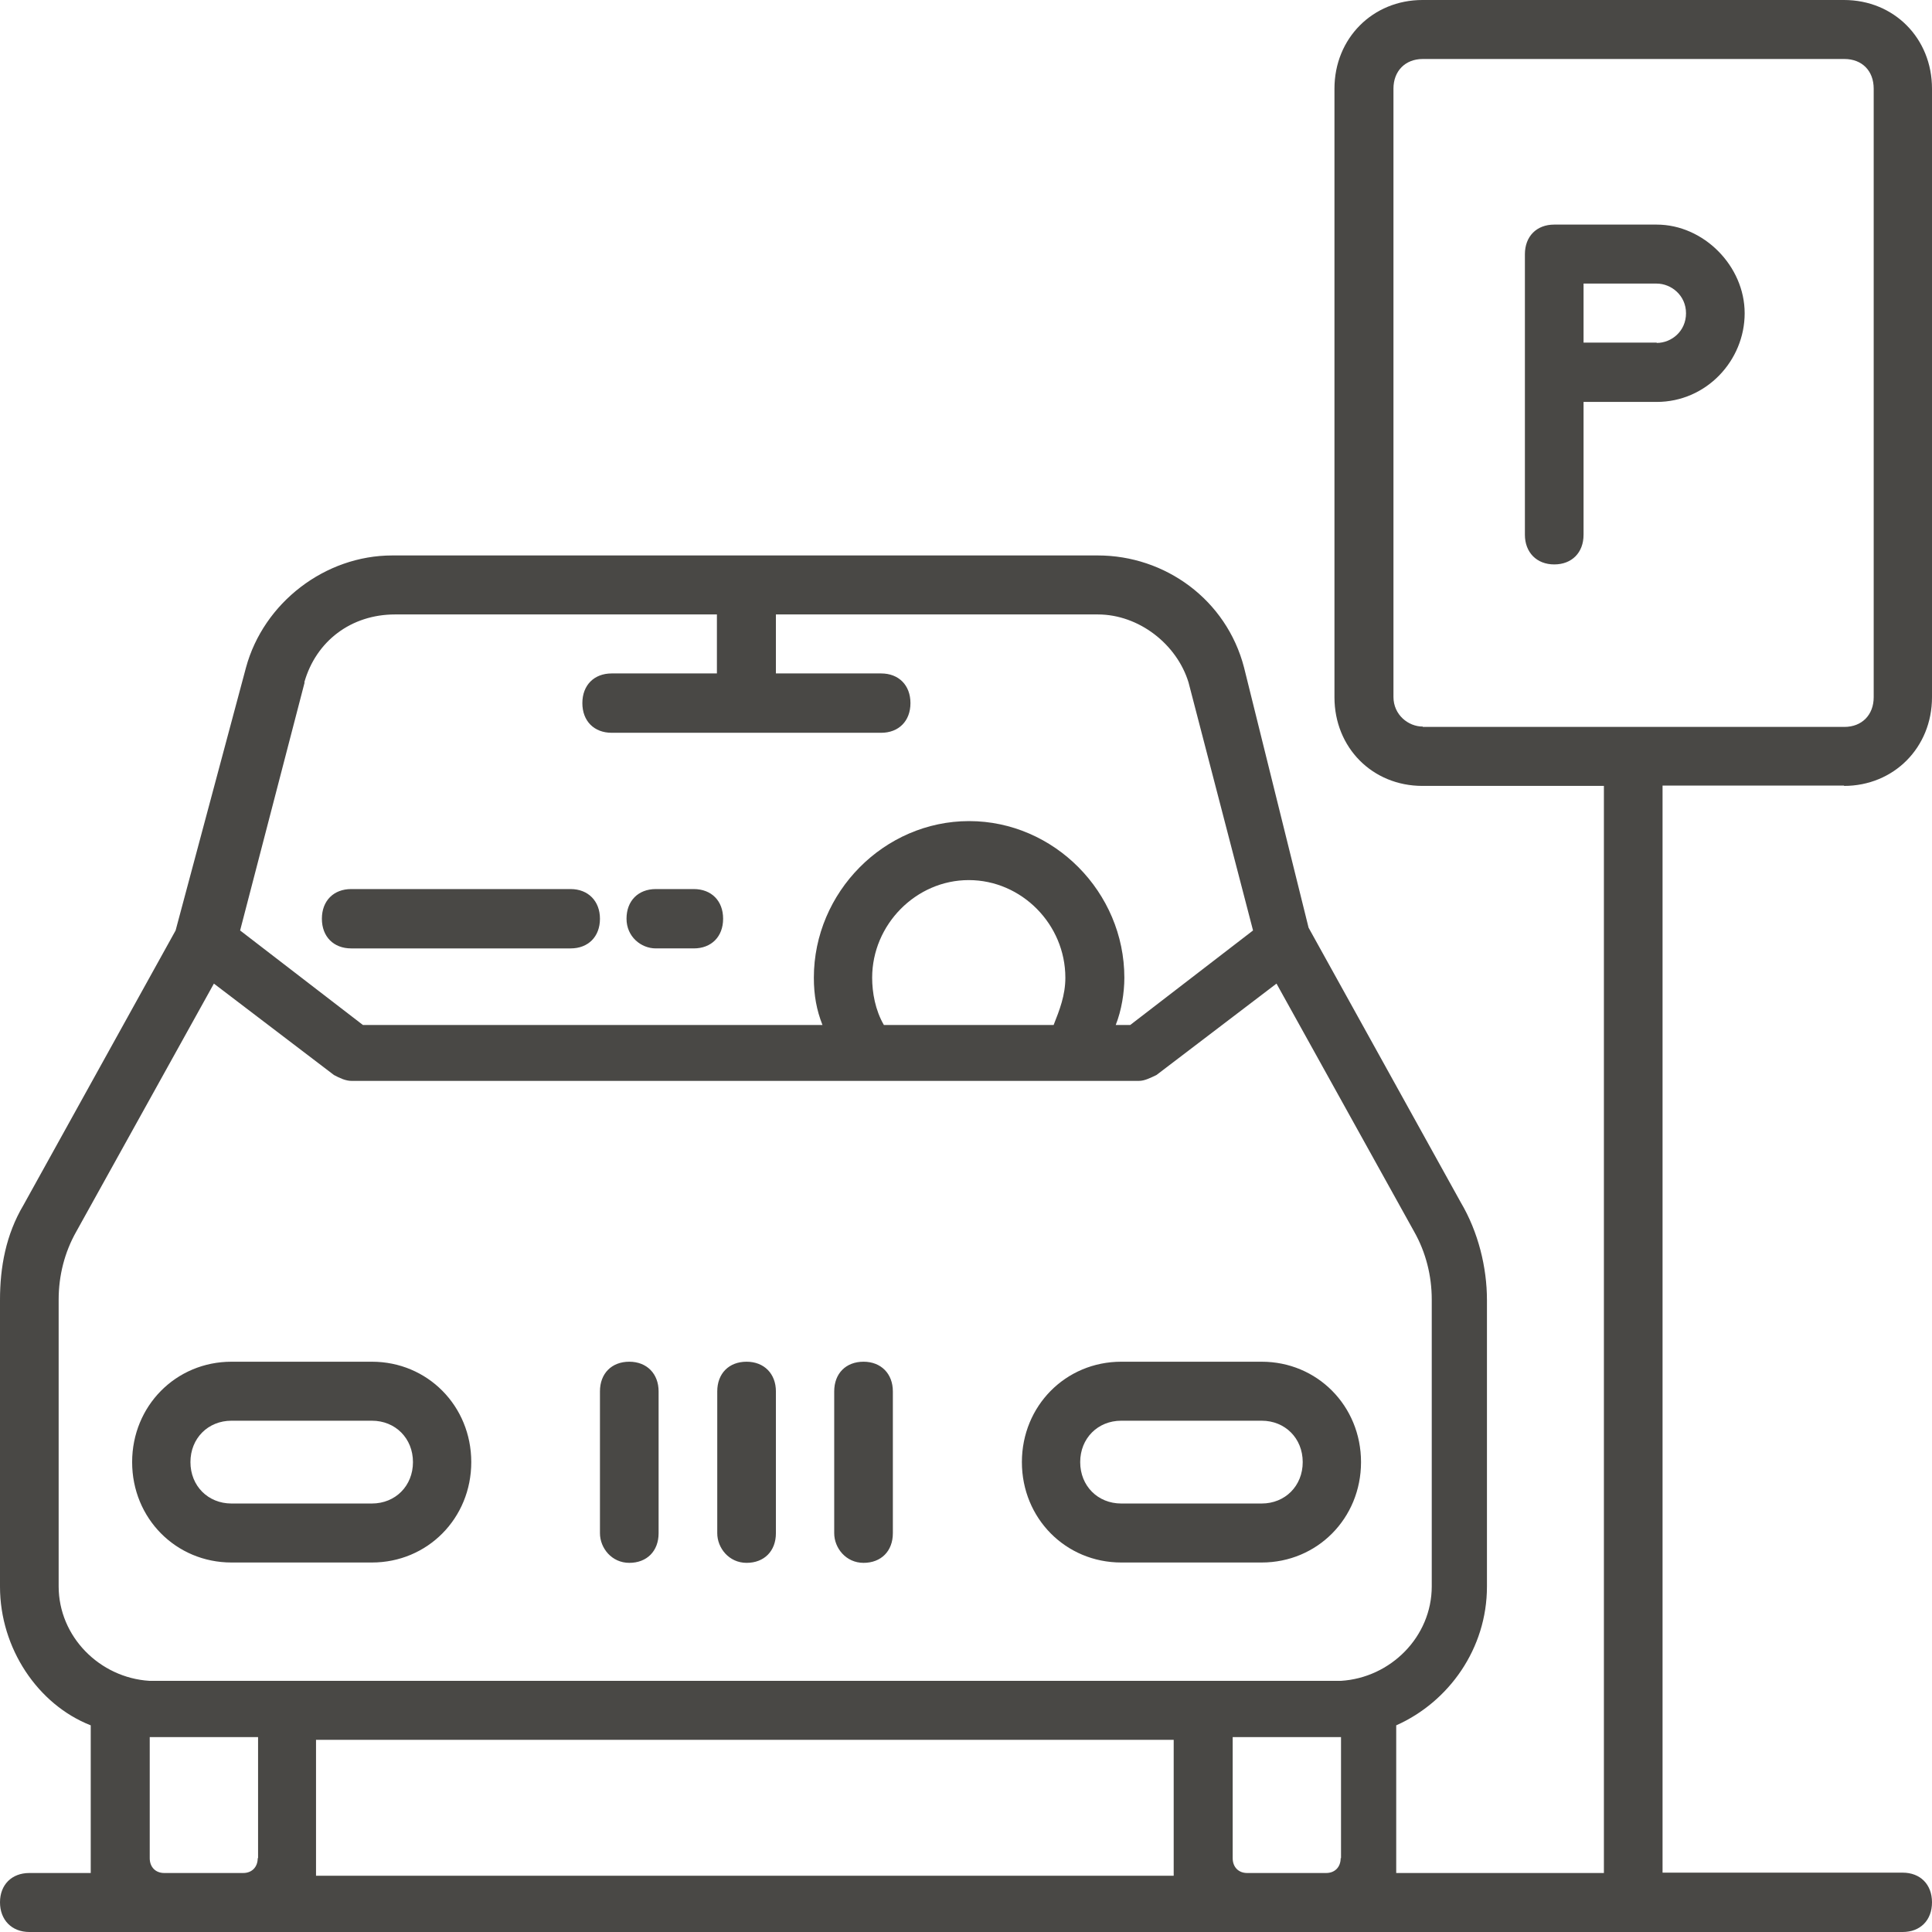 <?xml version="1.0" encoding="UTF-8"?>
<svg id="Layer_1" xmlns="http://www.w3.org/2000/svg" version="1.1" viewBox="0 0 56 56">
  <!-- Generator: Adobe Illustrator 29.5.1, SVG Export Plug-In . SVG Version: 2.1.0 Build 141)  -->
  <defs>
    <style>
      .st0 {
        fill: none;
      }

      .st1 {
        opacity: .8;
      }

      .st2 {
        fill: #1b1a17;
      }
    </style>
  </defs>
  <rect class="st0" width="56" height="56"/>
  <g class="st1">
    <path class="st2" d="M36.57,39.47h-4.07c-1.61,0-2.88,1.28-2.88,2.91s1.27,2.91,2.88,2.91h4.07c1.61,0,2.88-1.28,2.88-2.91s-1.27-2.91-2.88-2.91ZM36.57,43.58h-4.07c-.68,0-1.19-.51-1.19-1.2s.51-1.2,1.19-1.2h4.07c.68,0,1.19.51,1.19,1.2s-.51,1.2-1.19,1.2ZM10.78,39.47h-4.07c-1.61,0-2.88,1.28-2.88,2.91s1.27,2.91,2.88,2.91h4.07c1.61,0,2.88-1.28,2.88-2.91s-1.27-2.91-2.88-2.91ZM10.78,43.58h-4.07c-.68,0-1.19-.51-1.19-1.2s.51-1.2,1.19-1.2h4.07c.68,0,1.19.51,1.19,1.2s-.51,1.2-1.19,1.2ZM17.39,26.63c0-.51-.34-.86-.85-.86h-6.36c-.51,0-.85.34-.85.86s.34.86.85.86h6.36c.51,0,.85-.34.85-.86ZM19.01,27.49h1.1c.51,0,.85-.34.85-.86s-.34-.86-.85-.86h-1.1c-.51,0-.85.34-.85.86s.42.86.85.86ZM25.03,39.47c-.51,0-.85.34-.85.86v4.11c0,.43.34.86.85.86s.85-.34.85-.86v-4.11c0-.51-.34-.86-.85-.86ZM21.64,39.47c-.51,0-.85.34-.85.86v4.11c0,.43.34.86.85.86s.85-.34.85-.86v-4.11c0-.51-.34-.86-.85-.86ZM18.24,39.47c-.51,0-.85.34-.85.86v4.11c0,.43.34.86.85.86s.85-.34.85-.86v-4.11c0-.51-.34-.86-.85-.86ZM53.45,22.78c1.44,0,2.55-1.11,2.55-2.57V2.57c0-1.46-1.1-2.57-2.55-2.57h-12.22c-1.44,0-2.55,1.11-2.55,2.57v17.64c0,1.46,1.1,2.57,2.55,2.57h5.26v31.51h-6.02v-4.28c1.53-.68,2.63-2.23,2.63-4.02v-8.31c0-.94-.25-1.97-.76-2.83l-4.41-7.96-1.87-7.54c-.51-1.97-2.29-3.25-4.24-3.25H11.37c-1.95,0-3.73,1.37-4.24,3.25l-2.04,7.62-4.41,7.96C.17,35.79,0,36.73,0,37.68v8.31C0,47.78,1.1,49.41,2.63,50.01v4.28H.85C.34,54.29,0,54.63,0,55.14s.34.86.85.86h54.3c.51,0,.85-.34.85-.86s-.34-.86-.85-.86h-6.96v-31.51h5.26ZM8.82,19.78c.34-1.2,1.36-1.97,2.63-1.97h9.33v1.71h-3.05c-.51,0-.85.34-.85.86s.34.86.85.86h7.81c.51,0,.85-.34.85-.86s-.34-.86-.85-.86h-3.05v-1.71h9.33c1.19,0,2.29.86,2.63,1.97l1.87,7.19-3.56,2.74h-.42c.17-.43.25-.94.25-1.37,0-2.48-2.04-4.54-4.5-4.54s-4.5,2.06-4.5,4.54c0,.51.08.94.25,1.37h-13.32l-3.56-2.74,1.87-7.19ZM30.88,28.34c0,.51-.17.94-.34,1.37h-4.92c-.25-.43-.34-.94-.34-1.37,0-1.54,1.27-2.83,2.8-2.83s2.8,1.28,2.8,2.83ZM7.47,53.86c0,.26-.17.43-.42.43h-2.29c-.25,0-.42-.17-.42-.43v-3.51h3.14v3.51ZM34.02,53.94v.43H9.16v-3.94h24.86v3.51ZM38.86,53.86c0,.26-.17.43-.42.43h-2.29c-.25,0-.42-.17-.42-.43v-3.51h3.14v3.51ZM4.33,48.72c-1.44-.09-2.63-1.28-2.63-2.74v-8.31c0-.69.17-1.37.51-1.97l3.99-7.19,3.48,2.65c.17.09.34.17.51.17h22.82c.17,0,.34-.09.51-.17l3.48-2.65,3.99,7.19c.34.6.51,1.28.51,1.97v8.31c0,1.46-1.19,2.65-2.63,2.74H4.33ZM41.24,21.06c-.42,0-.85-.34-.85-.86V2.57c0-.51.34-.86.85-.86h12.22c.51,0,.85.34.85.86v17.64c0,.51-.34.86-.85.86h-12.22ZM48.02,6.51h-2.97c-.51,0-.85.34-.85.86v8.13c0,.51.34.86.85.86s.85-.34.85-.86v-3.85h2.12c1.44,0,2.55-1.2,2.55-2.57s-1.19-2.57-2.55-2.57ZM48.02,9.93h-2.12v-1.71h2.12c.42,0,.85.34.85.86s-.42.86-.85.86Z"/>
  </g>
</svg>